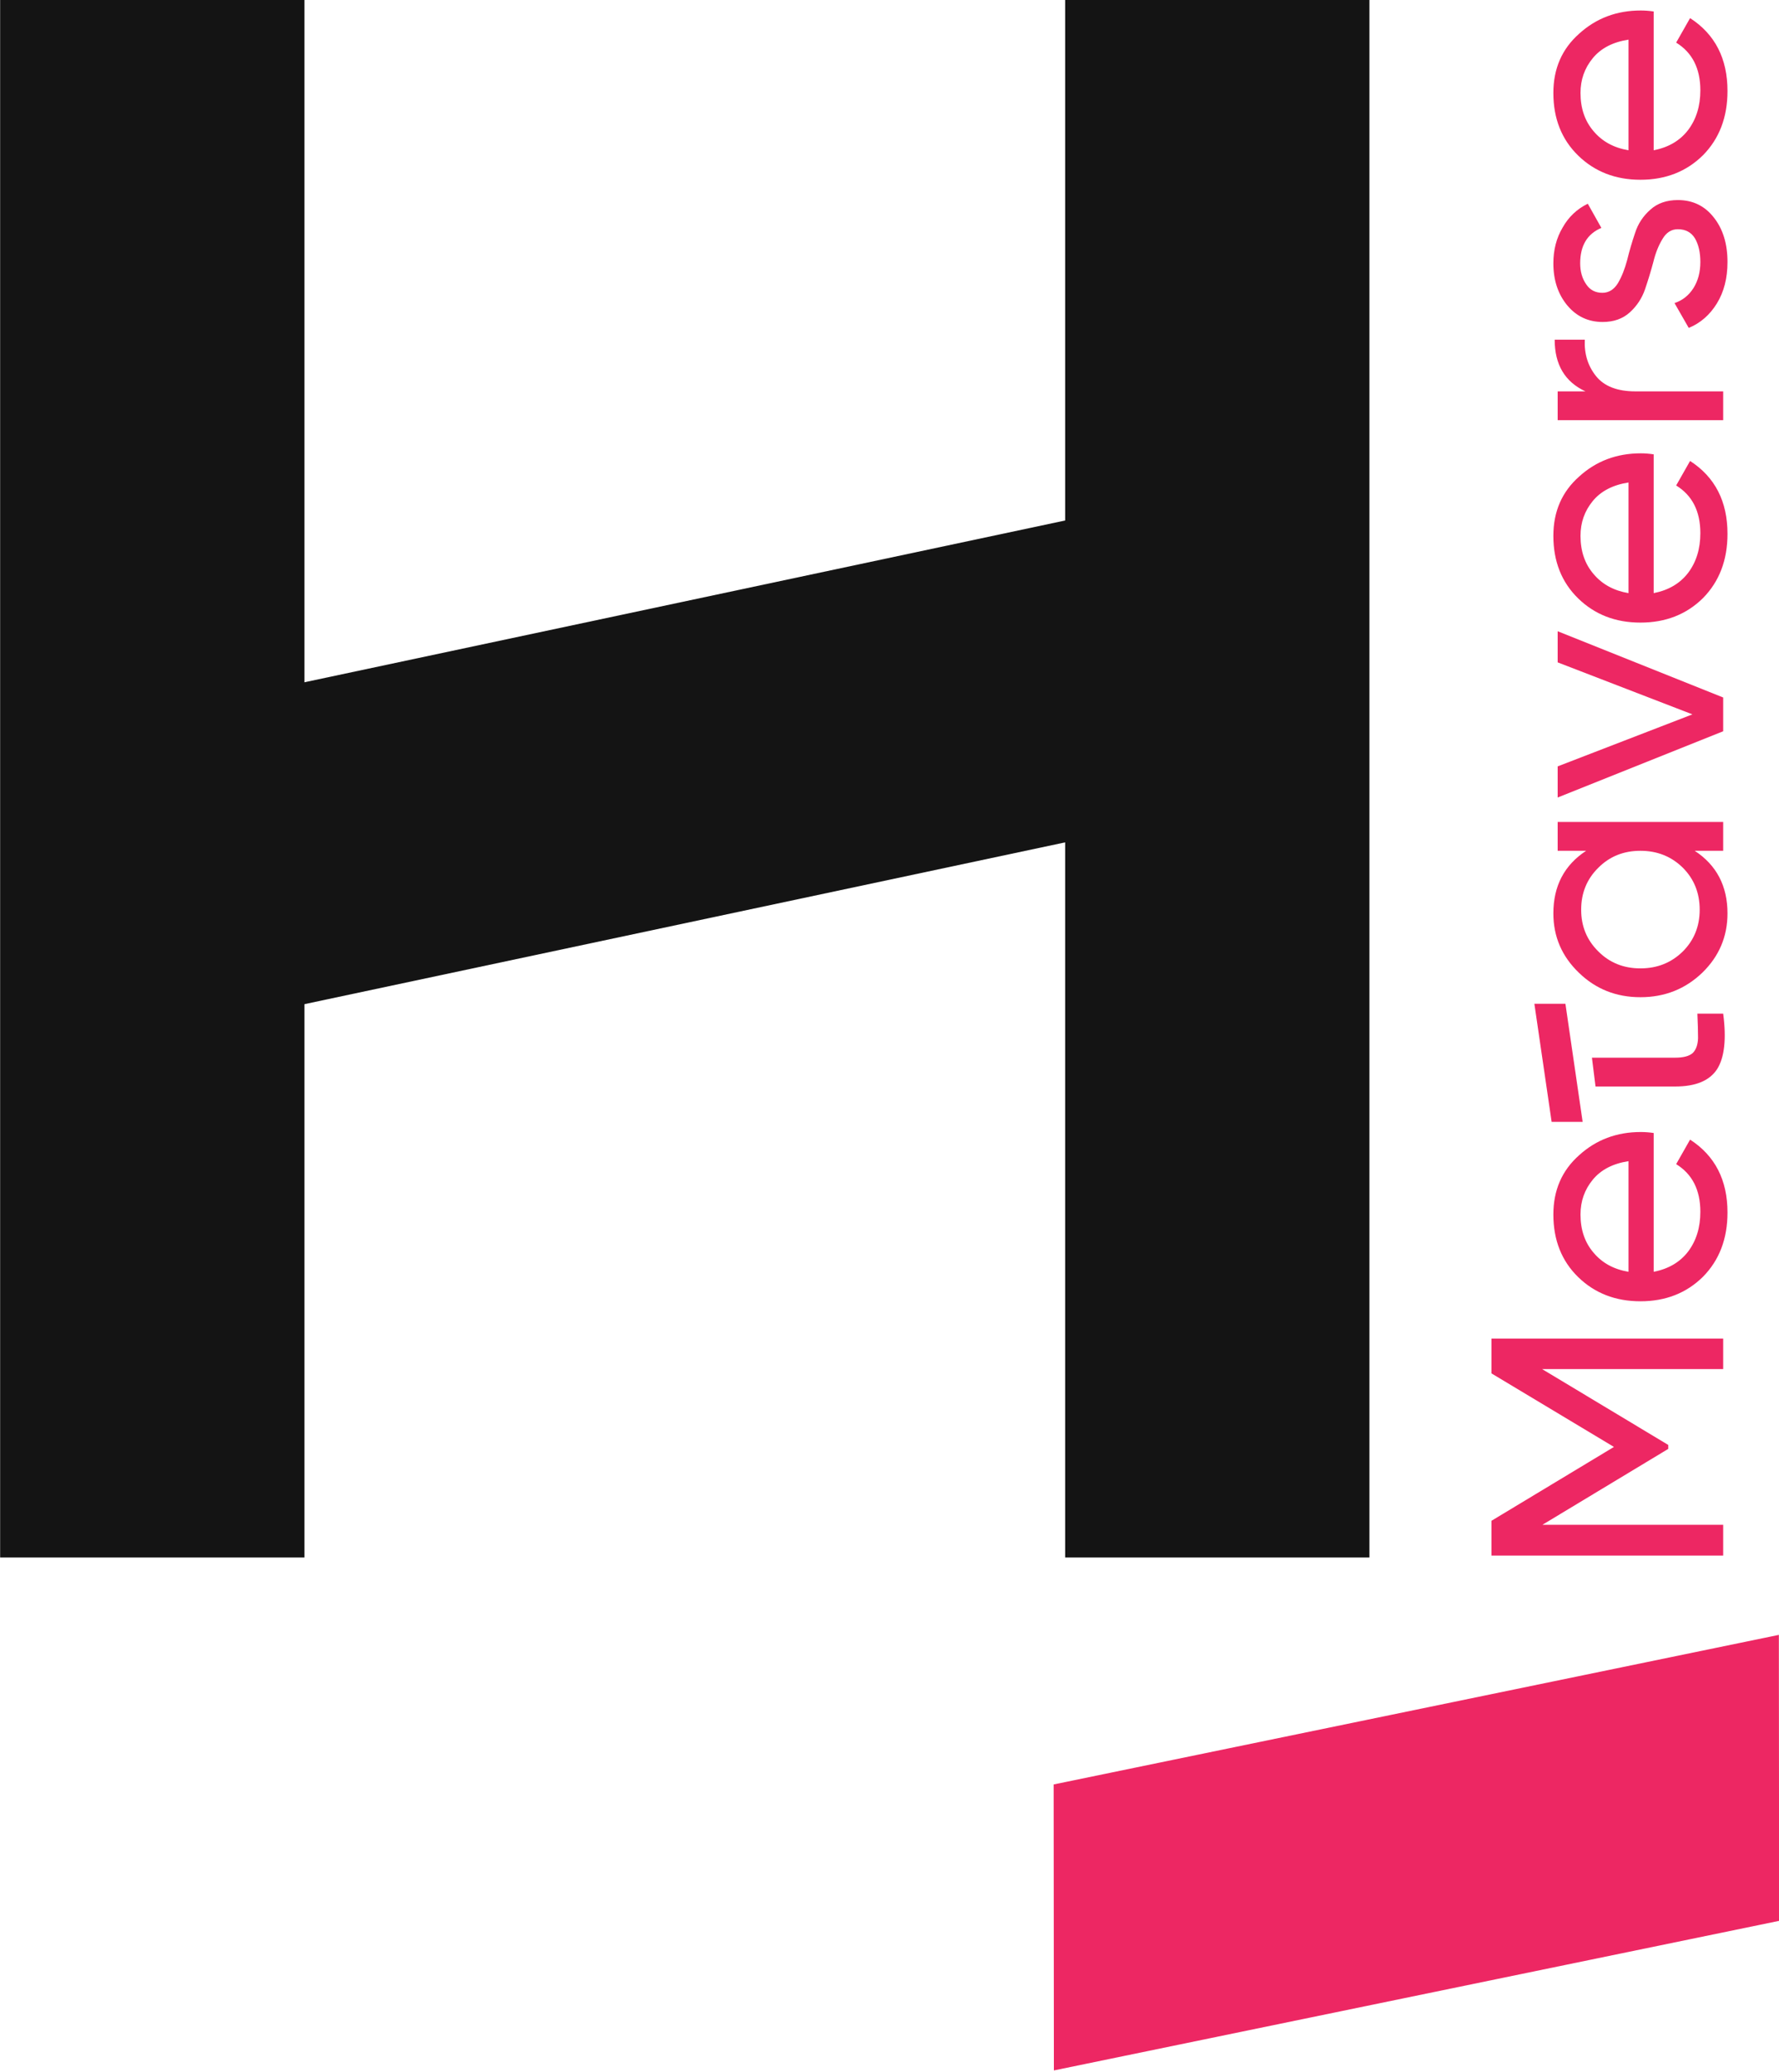 <svg width="67" height="78" viewBox="0 0 67 78" fill="none" xmlns="http://www.w3.org/2000/svg">
<path d="M58.437 42.226L57.787 37.781L58.956 37.781L59.605 42.226L58.437 42.226Z" fill="#ED2763"/>
<path d="M62.28 5.656C62.837 5.548 63.269 5.295 63.576 4.896C63.884 4.488 64.038 3.99 64.038 3.4C64.038 2.577 63.734 1.978 63.127 1.604L63.651 0.682C64.59 1.288 65.06 2.203 65.06 3.424C65.06 4.414 64.752 5.22 64.137 5.843C63.514 6.458 62.729 6.766 61.781 6.766C60.842 6.766 60.06 6.462 59.437 5.856C58.814 5.249 58.502 4.463 58.502 3.499C58.502 2.585 58.826 1.841 59.474 1.268C60.114 0.686 60.888 0.395 61.794 0.395C61.951 0.395 62.114 0.407 62.28 0.432L62.28 5.656ZM59.524 3.499C59.524 4.081 59.691 4.563 60.023 4.946C60.347 5.328 60.784 5.565 61.332 5.656L61.332 1.492C60.742 1.583 60.293 1.816 59.986 2.19C59.678 2.564 59.524 3.001 59.524 3.499Z" fill="#ED2763"/>
<path d="M60.347 11.021C60.588 11.021 60.784 10.901 60.933 10.66C61.075 10.419 61.191 10.128 61.282 9.787C61.365 9.446 61.465 9.106 61.581 8.765C61.69 8.424 61.881 8.133 62.155 7.892C62.421 7.651 62.766 7.53 63.19 7.53C63.755 7.53 64.208 7.751 64.549 8.191C64.89 8.623 65.06 9.18 65.06 9.862C65.06 10.469 64.927 10.988 64.661 11.42C64.395 11.853 64.042 12.16 63.601 12.343L63.065 11.408C63.364 11.308 63.601 11.121 63.776 10.847C63.95 10.573 64.038 10.244 64.038 9.862C64.038 9.505 63.971 9.209 63.838 8.977C63.697 8.744 63.481 8.628 63.19 8.628C62.949 8.628 62.758 8.748 62.616 8.989C62.467 9.23 62.35 9.521 62.267 9.862C62.176 10.203 62.072 10.543 61.956 10.884C61.839 11.225 61.648 11.516 61.382 11.757C61.116 11.998 60.775 12.119 60.36 12.119C59.819 12.119 59.375 11.911 59.026 11.495C58.676 11.071 58.502 10.543 58.502 9.912C58.502 9.405 58.618 8.956 58.851 8.565C59.075 8.166 59.391 7.867 59.799 7.668L60.31 8.578C59.778 8.802 59.512 9.247 59.512 9.912C59.512 10.219 59.587 10.481 59.736 10.697C59.878 10.913 60.081 11.021 60.347 11.021Z" fill="#ED2763"/>
<path d="M59.711 14.731C58.938 14.374 58.552 13.726 58.552 12.786L59.686 12.786C59.661 13.318 59.803 13.775 60.11 14.158C60.418 14.54 60.912 14.731 61.594 14.731L64.898 14.731L64.898 15.816L58.664 15.816L58.664 14.731L59.711 14.731Z" fill="#ED2763"/>
<path d="M62.28 22.325C62.837 22.216 63.269 21.963 63.576 21.564C63.884 21.157 64.038 20.658 64.038 20.068C64.038 19.245 63.734 18.646 63.127 18.273L63.651 17.35C64.59 17.957 65.06 18.871 65.06 20.093C65.06 21.082 64.752 21.888 64.137 22.512C63.514 23.127 62.729 23.434 61.781 23.434C60.842 23.434 60.06 23.131 59.437 22.524C58.814 21.917 58.502 21.132 58.502 20.168C58.502 19.253 58.826 18.509 59.474 17.936C60.114 17.354 60.888 17.063 61.794 17.063C61.951 17.063 62.114 17.076 62.28 17.101L62.28 22.325ZM59.524 20.168C59.524 20.75 59.691 21.232 60.023 21.614C60.347 21.996 60.784 22.233 61.332 22.325L61.332 18.16C60.742 18.252 60.293 18.485 59.986 18.858C59.678 19.233 59.524 19.669 59.524 20.168Z" fill="#ED2763"/>
<path d="M58.664 24.931L58.664 23.759L64.898 26.253L64.898 27.524L58.664 30.018L58.664 28.846L63.739 26.888L58.664 24.931Z" fill="#ED2763"/>
<path d="M58.664 32.023L58.664 30.938L64.898 30.938L64.898 32.023L63.826 32.023C64.649 32.563 65.06 33.349 65.06 34.379C65.06 35.252 64.744 35.996 64.112 36.611C63.472 37.226 62.695 37.534 61.781 37.534C60.867 37.534 60.094 37.226 59.462 36.611C58.822 35.996 58.502 35.252 58.502 34.379C58.502 33.349 58.913 32.563 59.736 32.023L58.664 32.023ZM64.013 34.242C64.013 33.61 63.801 33.083 63.377 32.659C62.945 32.235 62.413 32.023 61.781 32.023C61.149 32.023 60.621 32.235 60.198 32.659C59.765 33.083 59.549 33.61 59.549 34.242C59.549 34.865 59.765 35.389 60.198 35.813C60.621 36.237 61.149 36.449 61.781 36.449C62.413 36.449 62.945 36.237 63.377 35.813C63.801 35.389 64.013 34.865 64.013 34.242Z" fill="#ED2763"/>
<path d="M63.091 39.81C63.398 39.81 63.618 39.752 63.751 39.635C63.876 39.511 63.943 39.324 63.951 39.075C63.951 38.825 63.942 38.518 63.926 38.152L64.898 38.152C65.023 39.099 64.948 39.794 64.674 40.234C64.391 40.675 63.864 40.895 63.091 40.895L60.09 40.895L59.955 39.81L63.091 39.81Z" fill="#ED2763"/>
<path d="M62.28 47.869C62.837 47.761 63.269 47.508 63.576 47.109C63.884 46.701 64.038 46.203 64.038 45.612C64.038 44.789 63.734 44.191 63.127 43.817L63.651 42.894C64.59 43.501 65.06 44.416 65.06 45.637C65.06 46.627 64.752 47.433 64.137 48.056C63.514 48.671 62.729 48.979 61.781 48.979C60.842 48.979 60.06 48.675 59.437 48.069C58.814 47.462 58.502 46.676 58.502 45.712C58.502 44.798 58.826 44.054 59.474 43.48C60.114 42.899 60.888 42.608 61.794 42.608C61.951 42.608 62.114 42.62 62.28 42.645L62.28 47.869ZM59.524 45.712C59.524 46.294 59.691 46.776 60.023 47.158C60.347 47.541 60.784 47.778 61.332 47.869L61.332 43.705C60.742 43.796 60.293 44.029 59.986 44.403C59.678 44.777 59.524 45.214 59.524 45.712Z" fill="#ED2763"/>
<path d="M56.171 50.384L64.898 50.384L64.898 51.531L58.078 51.531L62.829 54.386L62.829 54.535L58.091 57.391L64.898 57.391L64.898 58.55L56.171 58.55L56.171 57.241L60.784 54.461L56.171 51.693L56.171 50.384Z" fill="#ED2763"/>
<rect x="0.005" width="11.46" height="58.623" fill="#141414"/>
<rect x="40.115" width="11.46" height="58.623" fill="#141414"/>
<path d="M8.332 26.346L42.621 19.058L42.621 31.173L8.332 38.462L8.332 26.346Z" fill="#141414"/>
<path d="M39.682 67.165L66.995 61.535L67.004 72.299L39.691 77.929L39.682 67.165Z" fill="#ED2763"/>
</svg>

